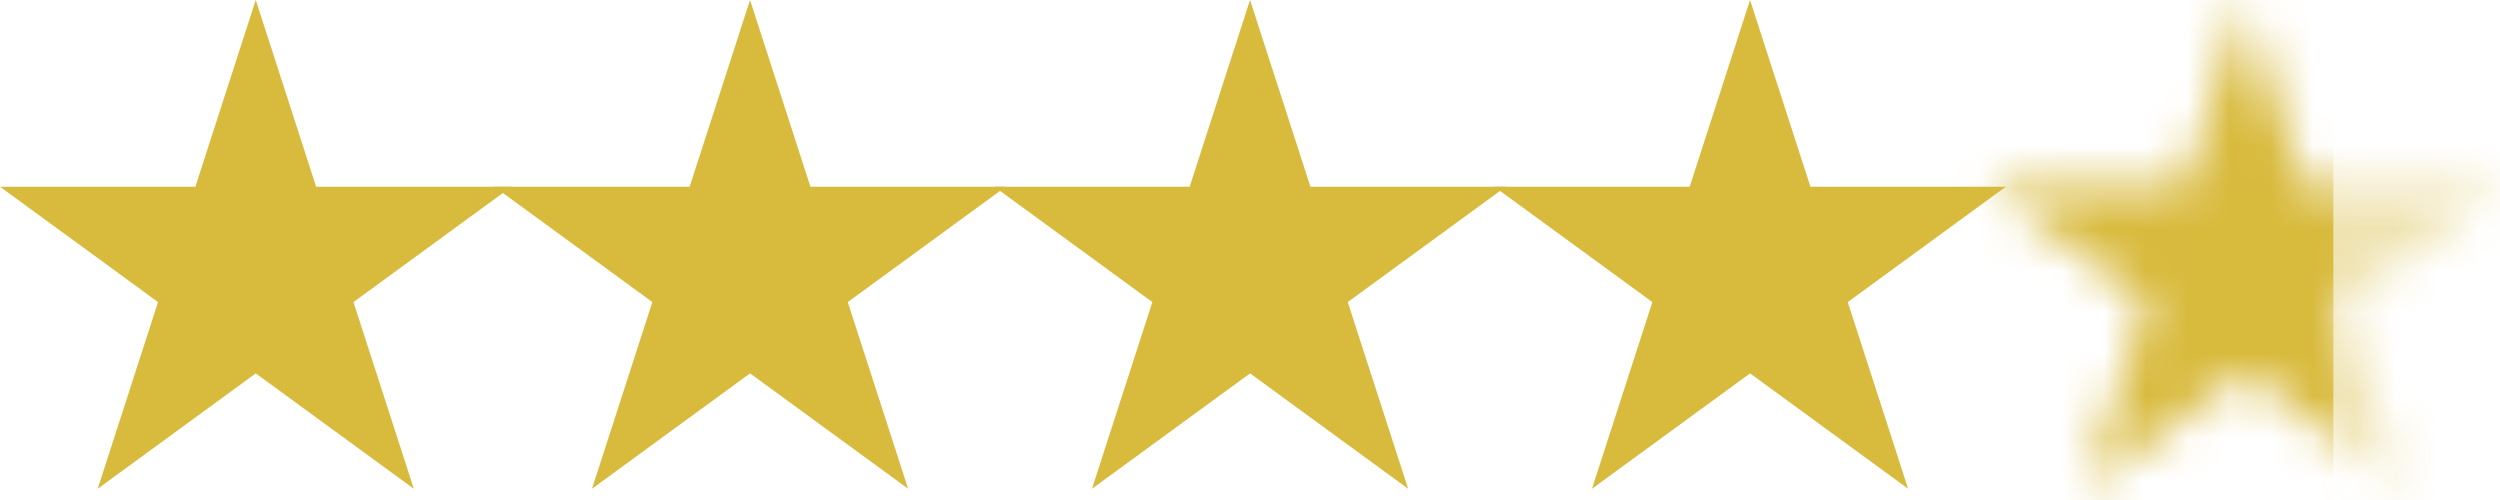 <svg width="60" height="12" viewBox="0 0 60 12" fill="none" xmlns="http://www.w3.org/2000/svg">
<path d="M6.138 0L7.587 4.481H12.276L8.483 7.25L9.931 11.73L6.138 8.961L2.345 11.73L3.793 7.25L0 4.481H4.689L6.138 0Z" fill="#D8BA3D"/>
<path d="M18.001 0L19.45 4.481H24.139L20.346 7.25L21.795 11.73L18.001 8.961L14.208 11.73L15.657 7.25L11.863 4.481H16.552L18.001 0Z" fill="#D8BA3D"/>
<path d="M30.001 0L31.45 4.481H36.139L32.346 7.25L33.795 11.73L30.001 8.961L26.208 11.73L27.657 7.25L23.863 4.481H28.552L30.001 0Z" fill="#D8BA3D"/>
<path d="M42.001 0L43.45 4.481H48.139L44.346 7.25L45.795 11.73L42.001 8.961L38.208 11.73L39.657 7.25L35.863 4.481H40.553L42.001 0Z" fill="#D8BA3D"/>
<mask id="mask0_1455_756" style="mask-type:alpha" maskUnits="userSpaceOnUse" x="47" y="0" width="13" height="12">
<path d="M53.861 0L55.309 4.481H59.999L56.205 7.25L57.654 11.73L53.861 8.961L50.067 11.73L51.516 7.25L47.723 4.481H52.412L53.861 0Z" fill="#D8BA3D"/>
</mask>
<g mask="url(#mask0_1455_756)">
<rect width="13" height="14" transform="matrix(-1 0 0 1 60 -1)" fill="#D8BA3D" fill-opacity="0.4"/>
<rect x="47" y="-1" width="9" height="14" fill="#D8BA3D"/>
</g>
</svg>
